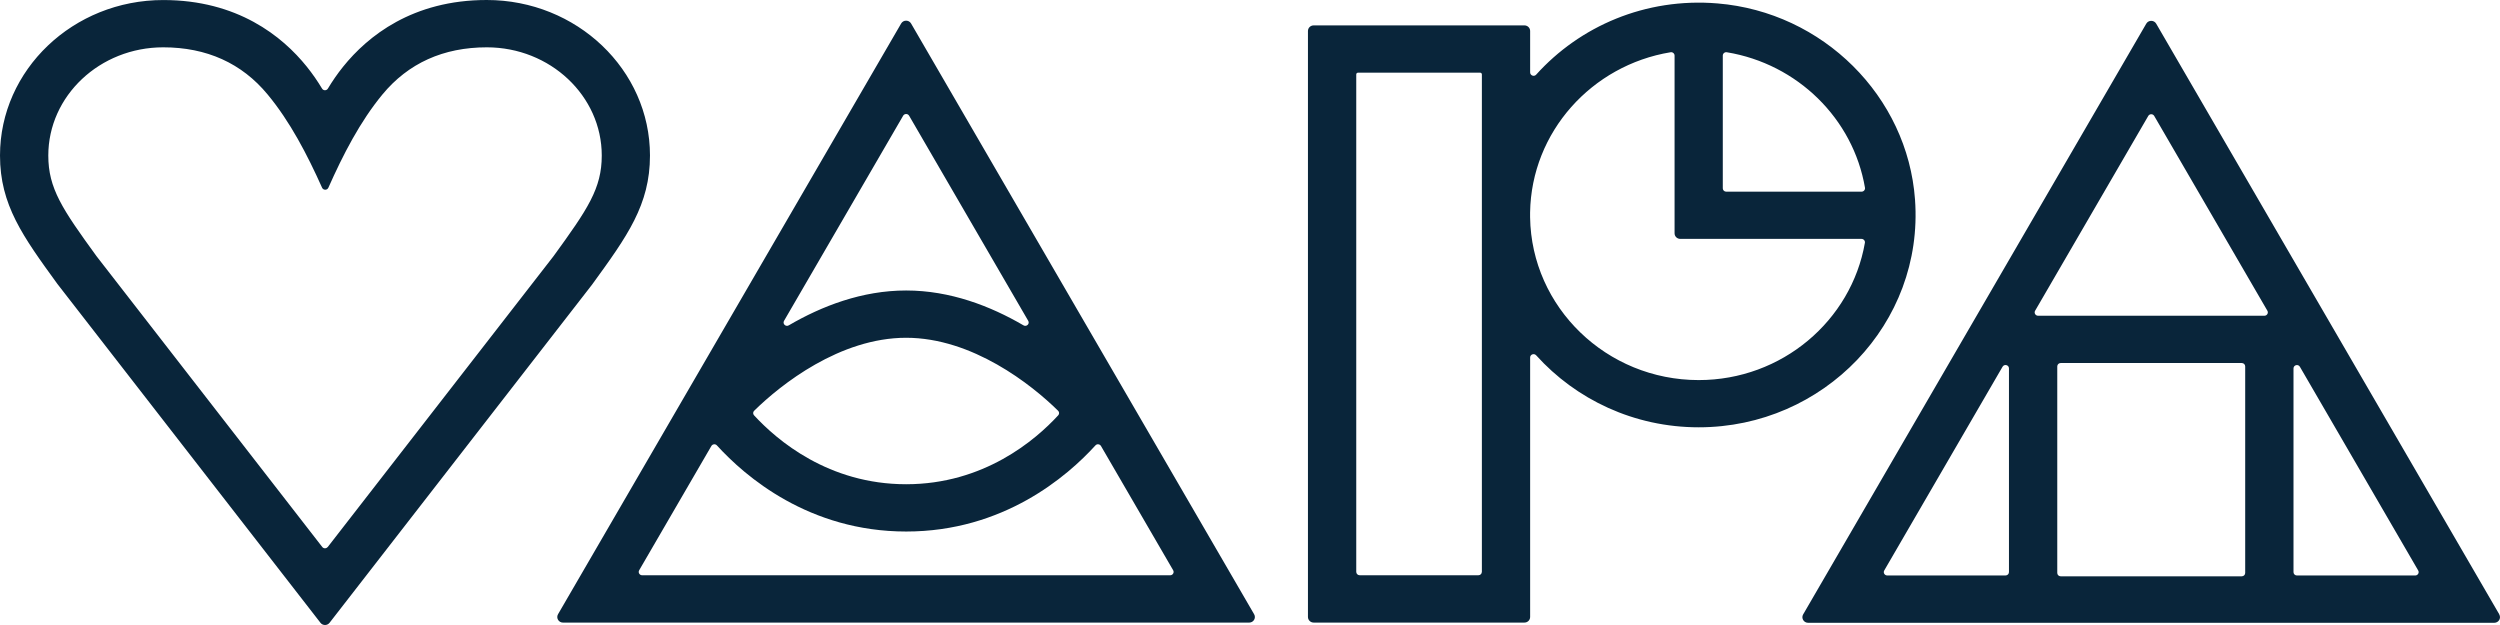 <?xml version="1.0" encoding="UTF-8"?> <svg xmlns="http://www.w3.org/2000/svg" width="128" height="32" viewBox="0 0 128 32" fill="none"><path d="M30.34 14.536C32.109 12.1 33.279 10.49 33.279 7.962C33.279 3.572 29.53 0 24.921 0C21.117 0 18.825 1.854 17.571 3.411C17.275 3.778 17.017 4.155 16.788 4.536C16.719 4.649 16.557 4.649 16.489 4.536C16.262 4.157 16.002 3.779 15.706 3.411C14.454 1.856 12.162 0.002 8.357 0.002C3.749 0.002 0 3.573 0 7.963C0 10.492 1.169 12.1 2.939 14.538L16.408 31.887C16.525 32.038 16.756 32.038 16.873 31.887L30.318 14.567L30.34 14.536ZM16.778 28.005C16.707 28.096 16.57 28.096 16.499 28.005L4.942 13.117C3.186 10.7 2.473 9.646 2.473 7.963C2.473 4.908 5.112 2.423 8.357 2.423C10.581 2.423 12.38 3.236 13.704 4.839C14.856 6.23 15.728 7.911 16.491 9.612C16.553 9.748 16.75 9.748 16.812 9.612C17.57 7.909 18.432 6.23 19.579 4.839C20.903 3.236 22.7 2.423 24.925 2.423C28.169 2.423 30.81 4.908 30.81 7.963C30.81 9.648 30.096 10.7 28.34 13.117L16.782 28.005H16.778ZM46.647 1.203C46.536 1.01 46.251 1.01 46.139 1.203L28.571 31.449C28.46 31.64 28.601 31.877 28.825 31.877H63.958C64.182 31.877 64.323 31.64 64.211 31.449L46.647 1.203ZM40.143 16.426L46.241 5.925C46.309 5.808 46.48 5.808 46.547 5.925L52.645 16.426C52.735 16.579 52.558 16.749 52.403 16.658C50.716 15.672 48.651 14.873 46.394 14.873C44.137 14.873 42.072 15.672 40.385 16.658C40.23 16.749 40.053 16.579 40.143 16.426ZM38.612 21.032C39.977 19.688 43.005 17.294 46.394 17.294C49.783 17.294 52.813 19.688 54.176 21.032C54.241 21.095 54.243 21.196 54.182 21.263C53.009 22.538 50.372 24.793 46.394 24.793C42.416 24.793 39.78 22.538 38.606 21.263C38.545 21.196 38.547 21.095 38.612 21.032ZM32.879 29.454C32.744 29.454 32.659 29.312 32.726 29.197L36.422 22.835C36.482 22.733 36.625 22.716 36.705 22.804C38.15 24.393 41.418 27.214 46.396 27.214C51.374 27.214 54.642 24.393 56.087 22.804C56.167 22.716 56.31 22.733 56.37 22.835L60.066 29.197C60.133 29.312 60.048 29.454 59.913 29.454H32.879ZM98.049 10.219C97.665 4.928 93.334 0.622 87.935 0.175C84.241 -0.131 80.88 1.347 78.649 3.825C78.543 3.942 78.343 3.865 78.343 3.708V1.586C78.343 1.428 78.213 1.3 78.051 1.3H67.26C67.098 1.3 66.967 1.428 66.967 1.586V31.589C66.967 31.748 67.098 31.876 67.26 31.876H78.051C78.213 31.876 78.343 31.748 78.343 31.589V18.304C78.343 18.144 78.544 18.073 78.653 18.193C80.688 20.45 83.664 21.878 86.975 21.878C93.364 21.878 98.509 16.569 98.049 10.219ZM75.87 29.281C75.87 29.376 75.792 29.453 75.695 29.453H69.615C69.519 29.453 69.44 29.376 69.44 29.281V3.809C69.44 3.785 69.45 3.763 69.466 3.747C69.483 3.73 69.504 3.721 69.53 3.721H75.783C75.807 3.721 75.829 3.73 75.846 3.747C75.863 3.763 75.872 3.783 75.872 3.809V29.283L75.87 29.281ZM88.207 2.846C88.207 2.74 88.306 2.656 88.412 2.675C92.027 3.271 94.883 6.073 95.487 9.613C95.505 9.717 95.419 9.814 95.311 9.814H88.382C88.285 9.814 88.207 9.737 88.207 9.643V2.846ZM86.973 19.46C82.254 19.46 78.409 15.734 78.341 11.128V10.875C78.407 6.755 81.498 3.34 85.533 2.675C85.639 2.656 85.738 2.74 85.738 2.846V11.945C85.738 12.104 85.868 12.231 86.03 12.231H95.308C95.416 12.231 95.501 12.328 95.483 12.432C94.788 16.417 91.237 19.46 86.973 19.46ZM127.965 31.458L110.397 1.212C110.285 1.019 110 1.019 109.889 1.212L92.321 31.458C92.209 31.649 92.351 31.887 92.574 31.887H127.708C127.931 31.887 128.073 31.649 127.961 31.458H127.965ZM102.859 29.292C102.859 29.387 102.781 29.464 102.684 29.464H96.626C96.492 29.464 96.406 29.321 96.474 29.206L102.531 18.776C102.621 18.623 102.859 18.685 102.859 18.862V29.292ZM114.954 29.336C114.954 29.431 114.875 29.507 114.779 29.507H105.507C105.41 29.507 105.332 29.431 105.332 29.336V18.758C105.332 18.663 105.41 18.587 105.507 18.587H114.779C114.875 18.587 114.954 18.663 114.954 18.758V29.336ZM104.35 16.166C104.216 16.166 104.131 16.023 104.198 15.909L109.991 5.936C110.058 5.819 110.229 5.819 110.296 5.936L116.09 15.909C116.157 16.023 116.071 16.166 115.937 16.166H104.35ZM123.659 29.465H117.602C117.505 29.465 117.427 29.389 117.427 29.294V18.864C117.427 18.687 117.665 18.625 117.754 18.778L123.812 29.208C123.879 29.323 123.793 29.465 123.659 29.465Z" fill="#09253A"></path></svg> 